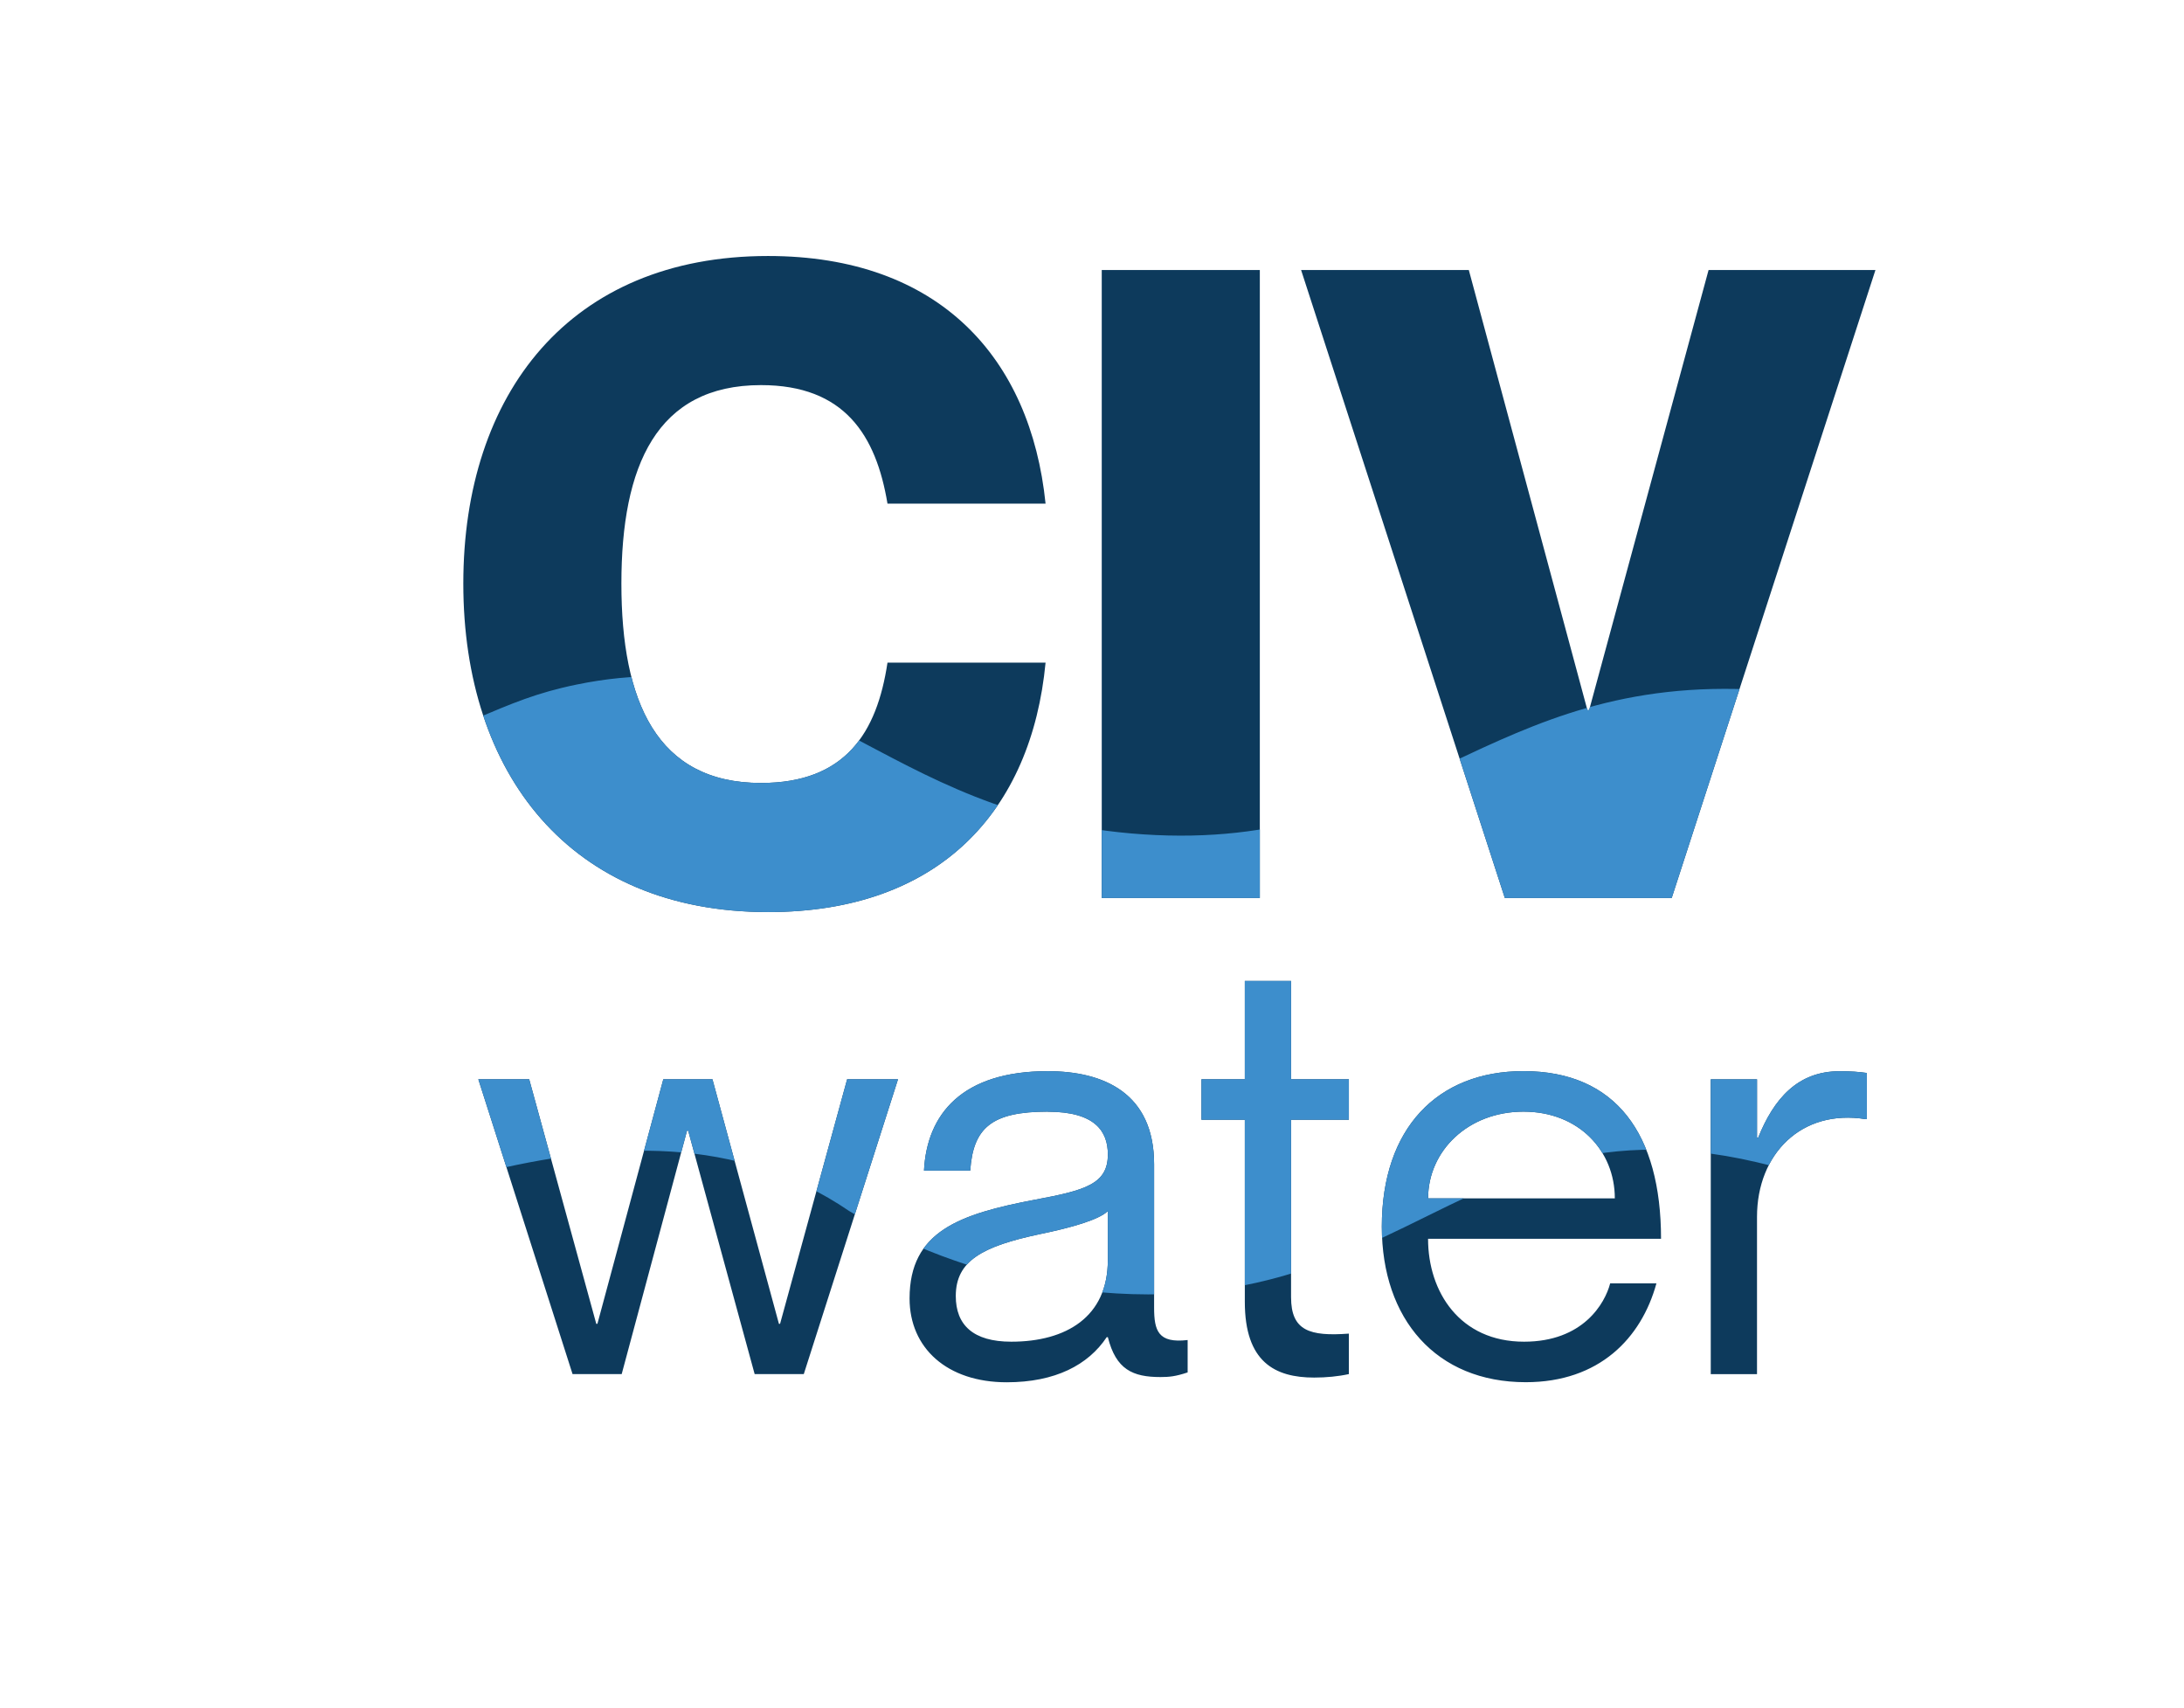 <?xml version="1.0" encoding="UTF-8"?>
<svg xmlns="http://www.w3.org/2000/svg" xmlns:xlink="http://www.w3.org/1999/xlink" id="Laag_1" data-name="Laag 1" viewBox="0 0 589.38 461">
  <defs>
    <style>
      .cls-1 {
        fill: #0d3a5c;
      }

      .cls-2 {
        clip-path: url(#clippath-1);
      }

      .cls-3 {
        fill: #3d8ecc;
      }

      .cls-4 {
        clip-path: url(#clippath);
      }

      .cls-5 {
        fill: none;
      }

      .cls-6 {
        fill: #1d1d1b;
      }
    </style>
    <clipPath id="clippath">
      <path class="cls-5" d="m142.81,291.23l18.1,65.99h.31l17.78-65.99h13.26l17.94,65.99h.31l18.1-65.99h13.73l-25.43,79.56h-13.26l-17.94-65.68h-.31l-17.63,65.68h-13.26l-25.43-79.56h13.73Zm139.93,8.74c-15.13,0-20.12,4.37-20.91,15.91h-12.48c.78-15.29,10.3-26.83,33.39-26.83,15.13,0,28.71,5.93,28.71,25.12v38.69c0,6.24,1.09,9.67,9.05,8.74v8.74c-3.28,1.09-4.99,1.25-7.33,1.25-7.49,0-12.01-2.03-14.2-10.76h-.31c-4.99,7.49-13.88,12.17-26.99,12.17-16.07,0-26.21-9.21-26.21-22.62,0-18.1,13.42-22.78,34.01-26.68,13.42-2.5,19.5-4.21,19.5-12.17,0-6.24-3.43-11.54-16.22-11.54Zm16.22,40.09v-13.26c-2.34,2.34-9.98,4.52-18.41,6.24-15.44,3.28-22.62,7.18-22.62,16.69,0,7.8,4.68,12.32,14.98,12.32,14.82,0,26.05-6.71,26.05-22Zm49.45-37.91v47.89c0,9.05,4.99,10.61,15.6,9.83v10.92c-2.81.62-6.08.94-9.36.94-10.61,0-18.72-4.21-18.72-20.44v-49.14h-11.7v-10.92h11.7v-26.52h12.48v26.52h15.6v10.92h-15.6Zm86.12,44.15h12.48c-4.06,14.82-15.45,26.68-35.26,26.68-24.18,0-38.85-17-38.85-41.97,0-26.52,14.98-41.97,38.22-41.97,24.96,0,37.13,17,37.13,45.24h-62.87c0,14.35,8.58,27.77,25.9,27.77,15.91,0,21.84-10.3,23.25-15.76Zm-49.14-22.93h50.39c0-12.79-9.67-23.4-24.65-23.4s-25.74,10.61-25.74,23.4Zm118.4-33.85v12.48h-.31c-17.32-2.81-29.33,9.36-29.33,26.37v42.43h-12.48v-79.56h12.48v15.76h.31c4.21-10.45,10.61-17.94,22-17.94,2.96,0,5.15.16,7.33.47Z"></path>
    </clipPath>
    <clipPath id="clippath-1">
      <path class="cls-5" d="m205.37,103.92c-28.2,0-37.68,21.8-37.68,53.56s9.48,53.8,37.68,53.8c22.75,0,31.28-13.51,34.13-32.47h42.66c-3.79,39.82-28.44,67.31-74.89,67.31-53.56,0-82.24-37.45-82.24-88.64s28.68-88.4,82.24-88.4c46.21,0,70.86,27.49,74.89,66.83h-42.66c-3.08-18.49-11.61-31.99-34.13-31.99Zm134.61-31.05v169.46h-42.66V72.87h42.66Zm56.4,0l32,118.74h.47l32.23-118.74h45.03l-54.98,169.46h-45.03l-54.98-169.46h45.27Z"></path>
    </clipPath>
  </defs>
  <g class="cls-4">
    <rect class="cls-1" x="45.14" y="4" width="526" height="457"></rect>
    <path class="cls-3" d="m589.38,236.15c-24.37-19.05-62.91-42.93-111.97-45.96-74.54-4.6-93.34,43.89-167.01,38.95-71.93-4.83-89.29-53.42-152.76-40.42-21.65,4.43-26.39,11.47-75.3,26.67-33.55,10.43-61.71,16.56-80.35,20.13.78,18.01,4.63,42.64,9.68,60.67,2.56,8.19,5.44,16.71,8.71,25.51,3.23,8.71,6.56,16.97,9.93,24.76,60.6-12.38,138.4-60.88,198.9-19.64,9.71,5.78,19.03,10.09,28.32,13.3,13.28,4.64,32.99,9.77,56.71,9.11,47.78-1.33,73-27.16,107.31-35.95,29.21-7.48,74.9-4.59,143.85,47.95,2.65-17.57,5.61-31.62,7.78-41.09,2.14-9.34,1.62-9.61,7.29-29.75,3.22-11.44,6-24.47,7.65-38.91.6-5.3,1.01-10.42,1.26-15.34Z"></path>
    <g>
      <path class="cls-6" d="m207.37,107.92c-28.2,0-37.68,21.8-37.68,53.56s9.48,53.8,37.68,53.8c22.75,0,31.28-13.51,34.13-32.47h42.66c-3.79,39.82-28.44,67.31-74.89,67.31-53.56,0-82.24-37.45-82.24-88.64s28.68-88.4,82.24-88.4c46.21,0,70.86,27.49,74.89,66.83h-42.66c-3.08-18.49-11.61-31.99-34.13-31.99Z"></path>
      <path class="cls-6" d="m341.98,76.87v169.46h-42.66V76.87h42.66Z"></path>
      <path class="cls-6" d="m398.39,76.87l32,118.74h.47l32.23-118.74h45.03l-54.98,169.46h-45.03l-54.98-169.46h45.27Z"></path>
    </g>
  </g>
  <g class="cls-2">
    <rect class="cls-1" x="43.14" width="526" height="457"></rect>
    <path class="cls-3" d="m587.38,232.15c-24.37-19.05-62.91-42.93-111.97-45.96-74.54-4.6-93.34,43.89-167.01,38.95-71.93-4.83-89.29-53.42-152.76-40.42-21.65,4.43-26.39,11.47-75.3,26.67-33.55,10.43-61.71,16.56-80.35,20.13.78,18.01,4.63,42.64,9.68,60.67,2.56,8.19,5.44,16.71,8.71,25.51,3.23,8.71,6.56,16.97,9.93,24.76,60.6-12.38,138.4-60.88,198.9-19.64,9.71,5.78,19.03,10.09,28.32,13.3,13.28,4.64,32.99,9.77,56.71,9.11,47.78-1.33,73-27.16,107.31-35.95,29.21-7.48,74.9-4.59,143.85,47.95,2.65-17.57,5.61-31.62,7.78-41.09,2.14-9.34,1.62-9.61,7.29-29.75,3.22-11.44,6-24.47,7.65-38.91.6-5.3,1.01-10.42,1.26-15.34Z"></path>
    <g>
      <path class="cls-6" d="m140.81,287.23l18.1,65.99h.31l17.78-65.99h13.26l17.94,65.99h.31l18.1-65.99h13.73l-25.43,79.56h-13.26l-17.94-65.68h-.31l-17.63,65.68h-13.26l-25.43-79.56h13.73Z"></path>
      <path class="cls-6" d="m280.74,295.97c-15.13,0-20.12,4.37-20.91,15.91h-12.48c.78-15.29,10.3-26.83,33.39-26.83,15.13,0,28.71,5.93,28.71,25.12v38.69c0,6.24,1.09,9.67,9.05,8.74v8.74c-3.28,1.09-4.99,1.25-7.33,1.25-7.49,0-12.01-2.03-14.2-10.76h-.31c-4.99,7.49-13.88,12.17-26.99,12.17-16.07,0-26.21-9.21-26.21-22.62,0-18.1,13.42-22.78,34.01-26.68,13.42-2.5,19.5-4.21,19.5-12.17,0-6.24-3.43-11.54-16.22-11.54Zm16.22,40.09v-13.26c-2.34,2.34-9.98,4.52-18.41,6.24-15.44,3.28-22.62,7.18-22.62,16.69,0,7.8,4.68,12.32,14.98,12.32,14.82,0,26.05-6.71,26.05-22Z"></path>
      <path class="cls-6" d="m346.42,298.15v47.89c0,9.05,4.99,10.61,15.6,9.83v10.92c-2.81.62-6.08.94-9.36.94-10.61,0-18.72-4.21-18.72-20.44v-49.14h-11.7v-10.92h11.7v-26.52h12.48v26.52h15.6v10.92h-15.6Z"></path>
      <path class="cls-6" d="m432.53,342.3h12.48c-4.06,14.82-15.45,26.68-35.26,26.68-24.18,0-38.85-17-38.85-41.97,0-26.52,14.98-41.97,38.22-41.97,24.96,0,37.13,17,37.13,45.24h-62.87c0,14.35,8.58,27.77,25.9,27.77,15.91,0,21.84-10.3,23.25-15.76Zm-49.14-22.93h50.39c0-12.79-9.67-23.4-24.65-23.4s-25.74,10.61-25.74,23.4Z"></path>
      <path class="cls-6" d="m501.79,285.52v12.48h-.31c-17.32-2.81-29.33,9.36-29.33,26.37v42.43h-12.48v-79.56h12.48v15.76h.31c4.21-10.45,10.61-17.94,22-17.94,2.96,0,5.15.16,7.33.47Z"></path>
    </g>
  </g>
</svg>
